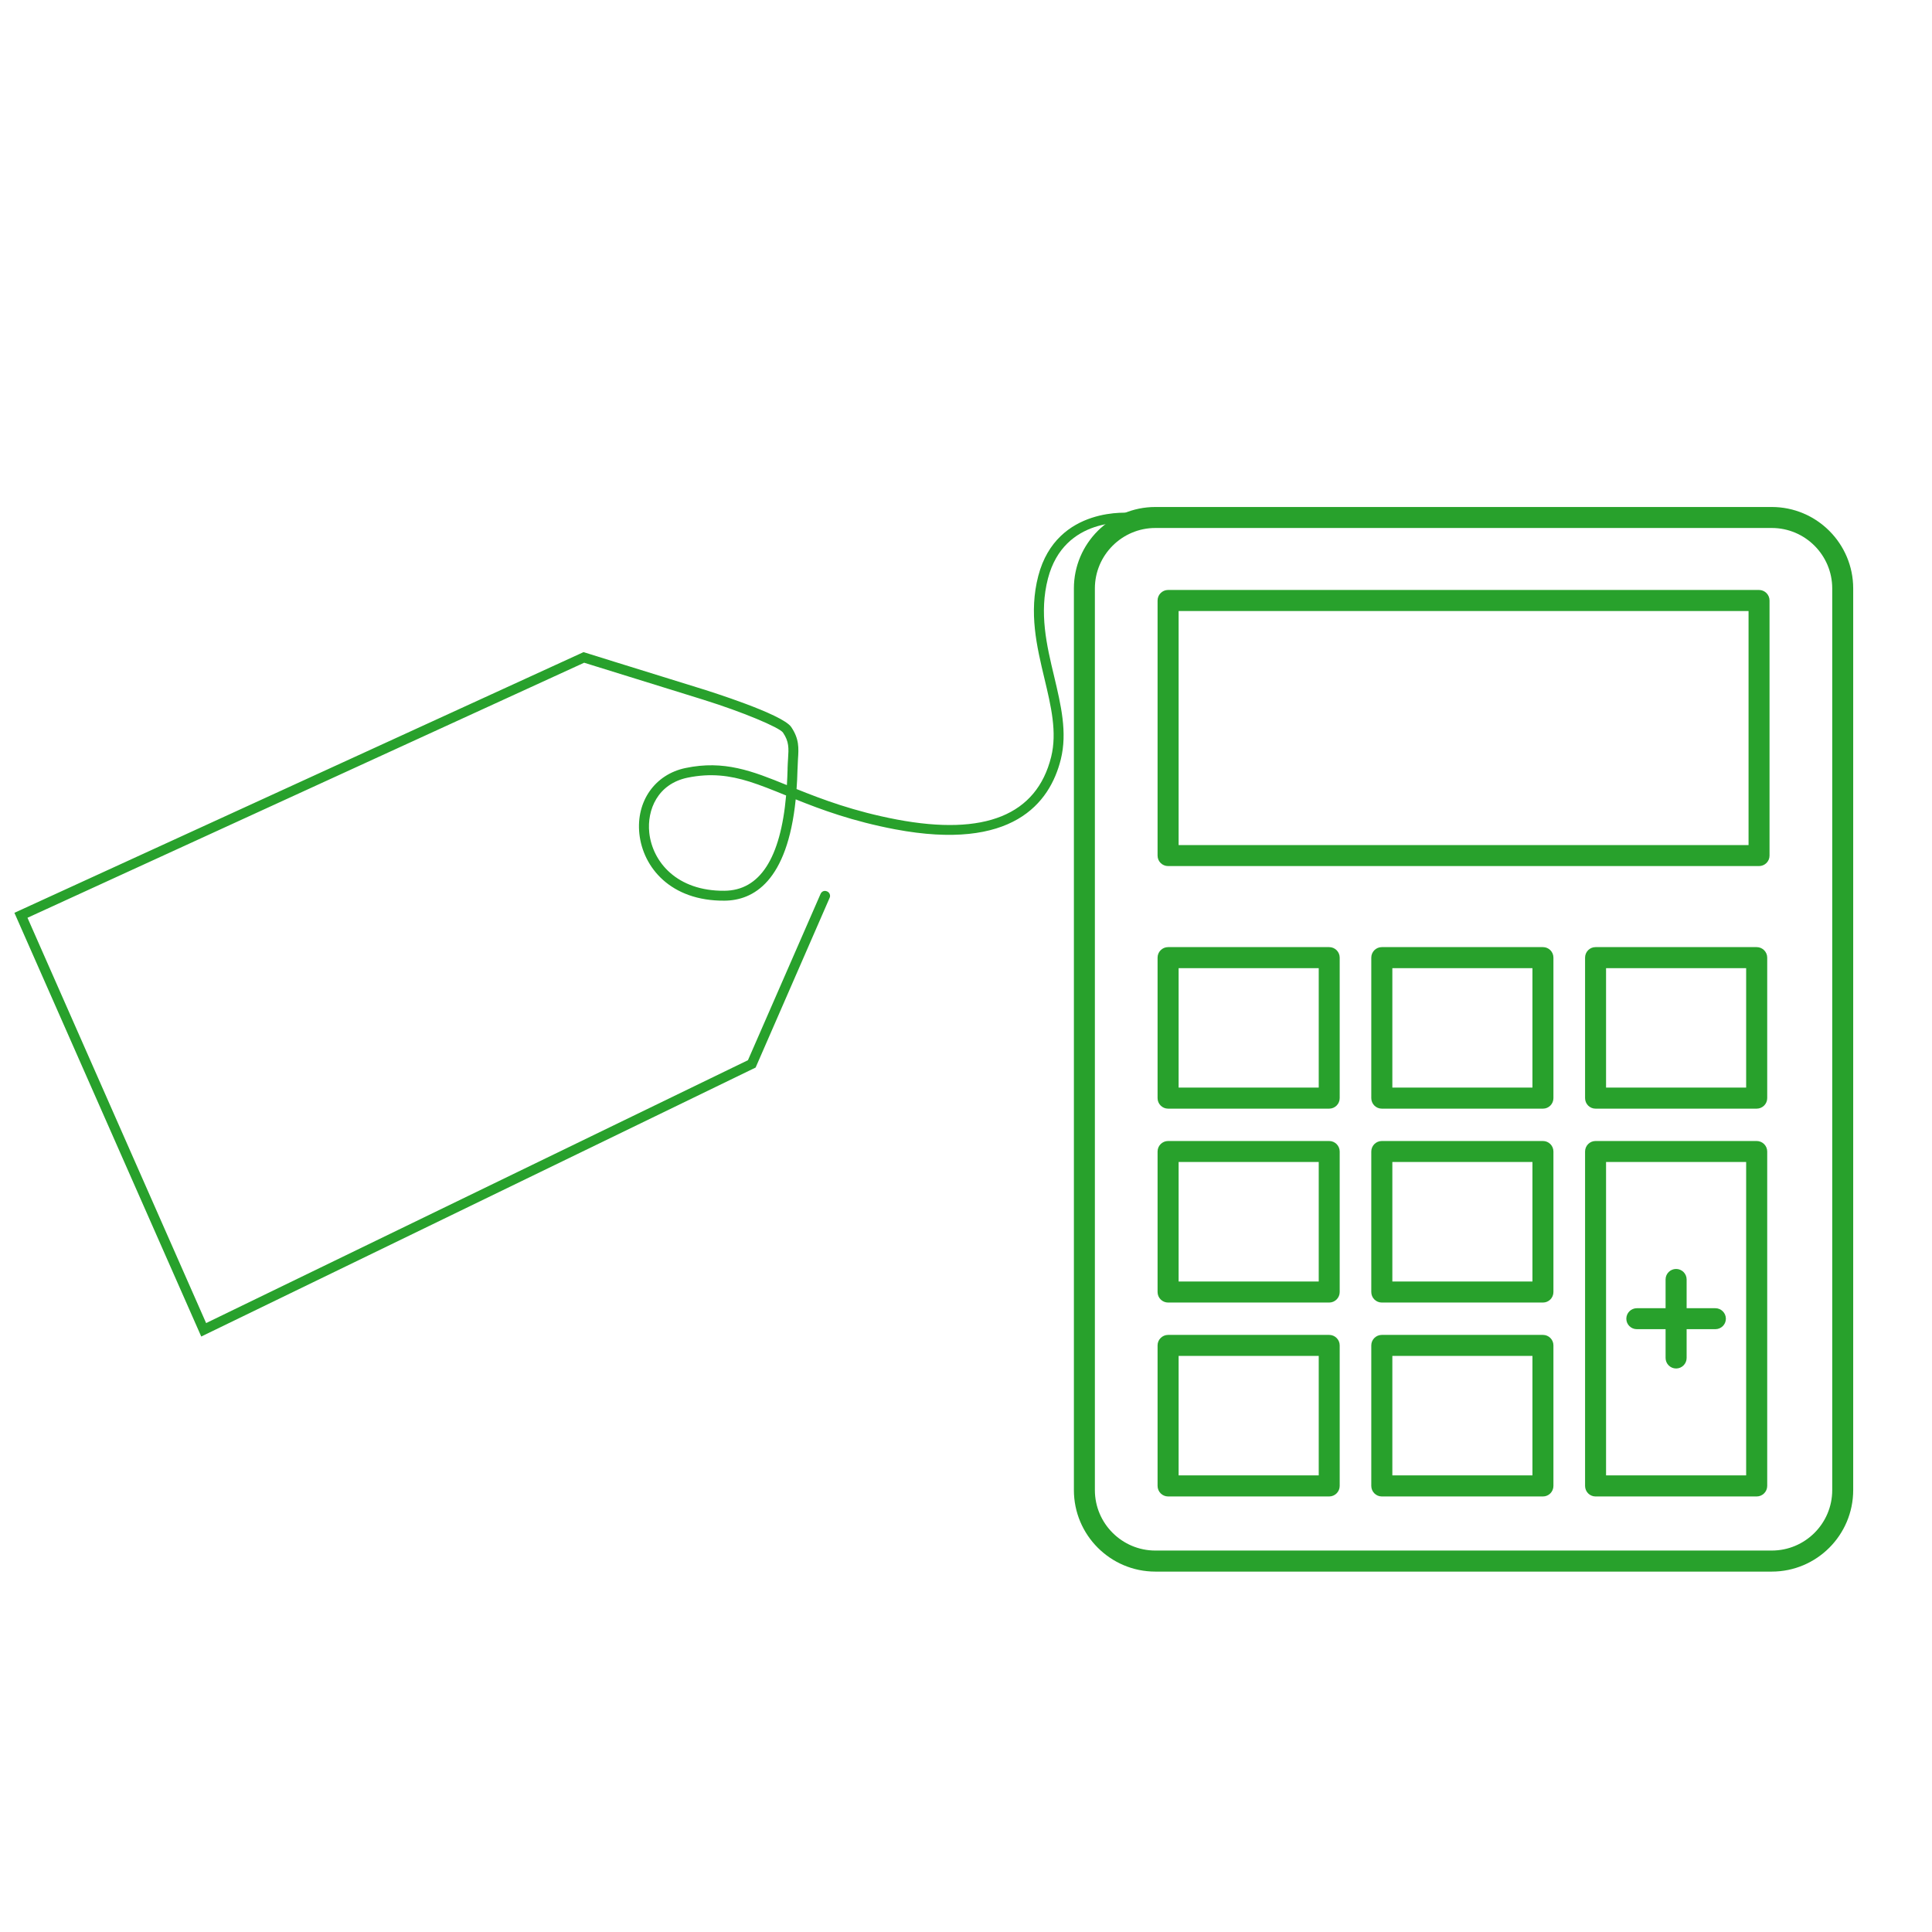 <svg xmlns="http://www.w3.org/2000/svg" xmlns:xlink="http://www.w3.org/1999/xlink" width="130" zoomAndPan="magnify" viewBox="0 0 97.5 97.5" height="130" preserveAspectRatio="xMidYMid meet" version="1.2"><defs><clipPath id="7d4c4d98e4"><path d="M 0 25 L 58 25 L 58 68 L 0 68 Z M 0 25 "/></clipPath><clipPath id="0d56a75228"><path d="M 11.496 11.602 L 57.789 26.07 L 41.766 77.348 L -4.527 62.883 Z M 11.496 11.602 "/></clipPath><clipPath id="0116e42f1a"><path d="M 11.496 11.602 L 57.789 26.07 L 41.766 77.348 L -4.527 62.883 Z M 11.496 11.602 "/></clipPath><clipPath id="27a403ea1a"><path d="M 54.188 25.586 L 93.734 25.586 L 93.734 79.309 L 54.188 79.309 Z M 54.188 25.586 "/></clipPath></defs><g id="ff06fee4e0"><g clip-rule="nonzero" clip-path="url(#7d4c4d98e4)"><g clip-rule="nonzero" clip-path="url(#0d56a75228)"><g clip-rule="nonzero" clip-path="url(#0116e42f1a)"><path style=" stroke:none;fill-rule:nonzero;fill:#28a12c;fill-opacity:1;" d="M 37.82 39.445 C 36.816 39.133 35.867 39.008 34.699 39.246 C 33.191 39.559 32.645 40.867 32.766 42.023 C 32.926 43.5 34.164 44.977 36.562 44.953 C 38.344 44.938 39.391 43.32 39.672 40.145 C 39.66 40.141 39.645 40.137 39.633 40.129 C 38.98 39.863 38.391 39.625 37.82 39.445 Z M 10.156 67.449 L 0.727 46.066 L 29.449 32.91 L 29.539 32.938 C 29.539 32.938 31.395 33.52 35.621 34.828 C 35.664 34.848 39.484 36.027 39.93 36.691 C 40.336 37.293 40.309 37.746 40.27 38.32 C 40.262 38.461 40.254 38.609 40.25 38.773 L 40.246 38.84 C 40.238 39.184 40.223 39.508 40.199 39.82 C 41.496 40.34 43.086 40.945 45.266 41.359 C 49.699 42.195 52.316 41.133 53.047 38.199 C 53.355 36.957 53.043 35.645 52.711 34.254 C 52.32 32.617 51.914 30.922 52.398 29.062 C 53.332 25.492 57.07 25.883 57.109 25.887 C 57.238 25.902 57.344 26.027 57.328 26.164 C 57.312 26.301 57.188 26.398 57.051 26.387 C 56.914 26.371 53.707 26.047 52.887 29.191 C 52.434 30.93 52.82 32.559 53.199 34.137 C 53.543 35.59 53.871 36.961 53.535 38.32 C 52.98 40.547 51.078 42.965 45.172 41.852 C 43.027 41.445 41.445 40.859 40.156 40.34 C 39.734 44.5 38.012 45.441 36.566 45.453 C 33.844 45.477 32.449 43.773 32.266 42.078 C 32.094 40.441 33.051 39.078 34.598 38.758 C 36.543 38.352 37.957 38.906 39.711 39.621 C 39.727 39.363 39.738 39.102 39.746 38.828 L 39.746 38.762 C 39.75 38.59 39.762 38.434 39.77 38.289 C 39.805 37.754 39.824 37.43 39.516 36.973 C 39.336 36.707 37.426 35.914 35.555 35.332 C 35.527 35.32 35.5 35.312 35.473 35.305 C 31.785 34.164 29.902 33.578 29.48 33.445 L 1.387 46.316 L 10.402 66.77 L 37.746 53.504 L 41.41 45.113 C 41.465 44.988 41.594 44.922 41.738 44.984 C 41.867 45.039 41.926 45.188 41.867 45.312 L 38.133 53.875 L 10.156 67.449 "/></g></g></g><g clip-rule="nonzero" clip-path="url(#27a403ea1a)"><path style=" stroke:none;fill-rule:nonzero;fill:#28a12c;fill-opacity:1;" d="M 58.305 26.645 C 56.625 26.645 55.254 28.016 55.254 29.695 L 55.254 75.199 C 55.254 76.883 56.625 78.25 58.305 78.25 L 89.414 78.25 C 91.098 78.25 92.465 76.883 92.465 75.199 L 92.465 29.695 C 92.465 28.016 91.098 26.645 89.414 26.645 Z M 89.414 79.312 L 58.305 79.312 C 56.039 79.312 54.195 77.469 54.195 75.199 L 54.195 29.695 C 54.195 27.43 56.039 25.586 58.305 25.586 L 89.414 25.586 C 91.68 25.586 93.523 27.43 93.523 29.695 L 93.523 75.199 C 93.523 77.469 91.68 79.312 89.414 79.312 "/></g><path style=" stroke:none;fill-rule:nonzero;fill:#28a12c;fill-opacity:1;" d="M 59.48 42.648 L 88.242 42.648 L 88.242 30.836 L 59.48 30.836 Z M 88.77 43.707 L 58.949 43.707 C 58.656 43.707 58.418 43.473 58.418 43.18 L 58.418 30.305 C 58.418 30.012 58.656 29.773 58.949 29.773 L 88.77 29.773 C 89.062 29.773 89.301 30.012 89.301 30.305 L 89.301 43.18 C 89.301 43.473 89.062 43.707 88.77 43.707 "/><path style=" stroke:none;fill-rule:nonzero;fill:#28a12c;fill-opacity:1;" d="M 59.48 54.887 L 66.551 54.887 L 66.551 48.859 L 59.48 48.859 Z M 67.078 55.949 L 58.949 55.949 C 58.656 55.949 58.418 55.711 58.418 55.418 L 58.418 48.328 C 58.418 48.035 58.656 47.797 58.949 47.797 L 67.078 47.797 C 67.371 47.797 67.609 48.035 67.609 48.328 L 67.609 55.418 C 67.609 55.711 67.371 55.949 67.078 55.949 "/><path style=" stroke:none;fill-rule:nonzero;fill:#28a12c;fill-opacity:1;" d="M 70.266 54.887 L 77.336 54.887 L 77.336 48.859 L 70.266 48.859 Z M 77.867 55.949 L 69.734 55.949 C 69.441 55.949 69.203 55.711 69.203 55.418 L 69.203 48.328 C 69.203 48.035 69.441 47.797 69.734 47.797 L 77.867 47.797 C 78.16 47.797 78.395 48.035 78.395 48.328 L 78.395 55.418 C 78.395 55.711 78.16 55.949 77.867 55.949 "/><path style=" stroke:none;fill-rule:nonzero;fill:#28a12c;fill-opacity:1;" d="M 81.051 54.887 L 88.121 54.887 L 88.121 48.859 L 81.051 48.859 Z M 88.652 55.949 L 80.52 55.949 C 80.227 55.949 79.992 55.711 79.992 55.418 L 79.992 48.328 C 79.992 48.035 80.227 47.797 80.52 47.797 L 88.652 47.797 C 88.945 47.797 89.184 48.035 89.184 48.328 L 89.184 55.418 C 89.184 55.711 88.945 55.949 88.652 55.949 "/><path style=" stroke:none;fill-rule:nonzero;fill:#28a12c;fill-opacity:1;" d="M 59.48 64.672 L 66.551 64.672 L 66.551 58.641 L 59.48 58.641 Z M 67.078 65.734 L 58.949 65.734 C 58.656 65.734 58.418 65.496 58.418 65.203 L 58.418 58.113 C 58.418 57.82 58.656 57.582 58.949 57.582 L 67.078 57.582 C 67.371 57.582 67.609 57.82 67.609 58.113 L 67.609 65.203 C 67.609 65.496 67.371 65.734 67.078 65.734 "/><path style=" stroke:none;fill-rule:nonzero;fill:#28a12c;fill-opacity:1;" d="M 70.266 64.672 L 77.336 64.672 L 77.336 58.641 L 70.266 58.641 Z M 77.867 65.734 L 69.734 65.734 C 69.441 65.734 69.203 65.496 69.203 65.203 L 69.203 58.113 C 69.203 57.82 69.441 57.582 69.734 57.582 L 77.867 57.582 C 78.16 57.582 78.395 57.82 78.395 58.113 L 78.395 65.203 C 78.395 65.496 78.16 65.734 77.867 65.734 "/><path style=" stroke:none;fill-rule:nonzero;fill:#28a12c;fill-opacity:1;" d="M 59.48 74.457 L 66.551 74.457 L 66.551 68.426 L 59.48 68.426 Z M 67.078 75.52 L 58.949 75.52 C 58.656 75.52 58.418 75.281 58.418 74.988 L 58.418 67.895 C 58.418 67.605 58.656 67.367 58.949 67.367 L 67.078 67.367 C 67.371 67.367 67.609 67.605 67.609 67.895 L 67.609 74.988 C 67.609 75.281 67.371 75.52 67.078 75.52 "/><path style=" stroke:none;fill-rule:nonzero;fill:#28a12c;fill-opacity:1;" d="M 70.266 74.457 L 77.336 74.457 L 77.336 68.426 L 70.266 68.426 Z M 77.867 75.52 L 69.734 75.52 C 69.441 75.52 69.203 75.281 69.203 74.988 L 69.203 67.895 C 69.203 67.605 69.441 67.367 69.734 67.367 L 77.867 67.367 C 78.16 67.367 78.395 67.605 78.395 67.895 L 78.395 74.988 C 78.395 75.281 78.16 75.52 77.867 75.52 "/><path style=" stroke:none;fill-rule:nonzero;fill:#28a12c;fill-opacity:1;" d="M 81.051 74.457 L 88.121 74.457 L 88.121 58.641 L 81.051 58.641 Z M 88.652 75.52 L 80.52 75.52 C 80.227 75.52 79.992 75.281 79.992 74.988 L 79.992 58.113 C 79.992 57.82 80.227 57.582 80.52 57.582 L 88.652 57.582 C 88.945 57.582 89.184 57.82 89.184 58.113 L 89.184 74.988 C 89.184 75.281 88.945 75.52 88.652 75.52 "/><path style=" stroke:none;fill-rule:nonzero;fill:#28a12c;fill-opacity:1;" d="M 84.586 69.062 C 84.293 69.062 84.055 68.824 84.055 68.531 L 84.055 64.566 C 84.055 64.277 84.293 64.039 84.586 64.039 C 84.879 64.039 85.117 64.277 85.117 64.566 L 85.117 68.531 C 85.117 68.824 84.879 69.062 84.586 69.062 "/><path style=" stroke:none;fill-rule:nonzero;fill:#28a12c;fill-opacity:1;" d="M 86.566 67.078 L 82.605 67.078 C 82.312 67.078 82.074 66.844 82.074 66.551 C 82.074 66.258 82.312 66.02 82.605 66.02 L 86.566 66.02 C 86.859 66.02 87.098 66.258 87.098 66.551 C 87.098 66.844 86.859 67.078 86.566 67.078 "/></g></svg>